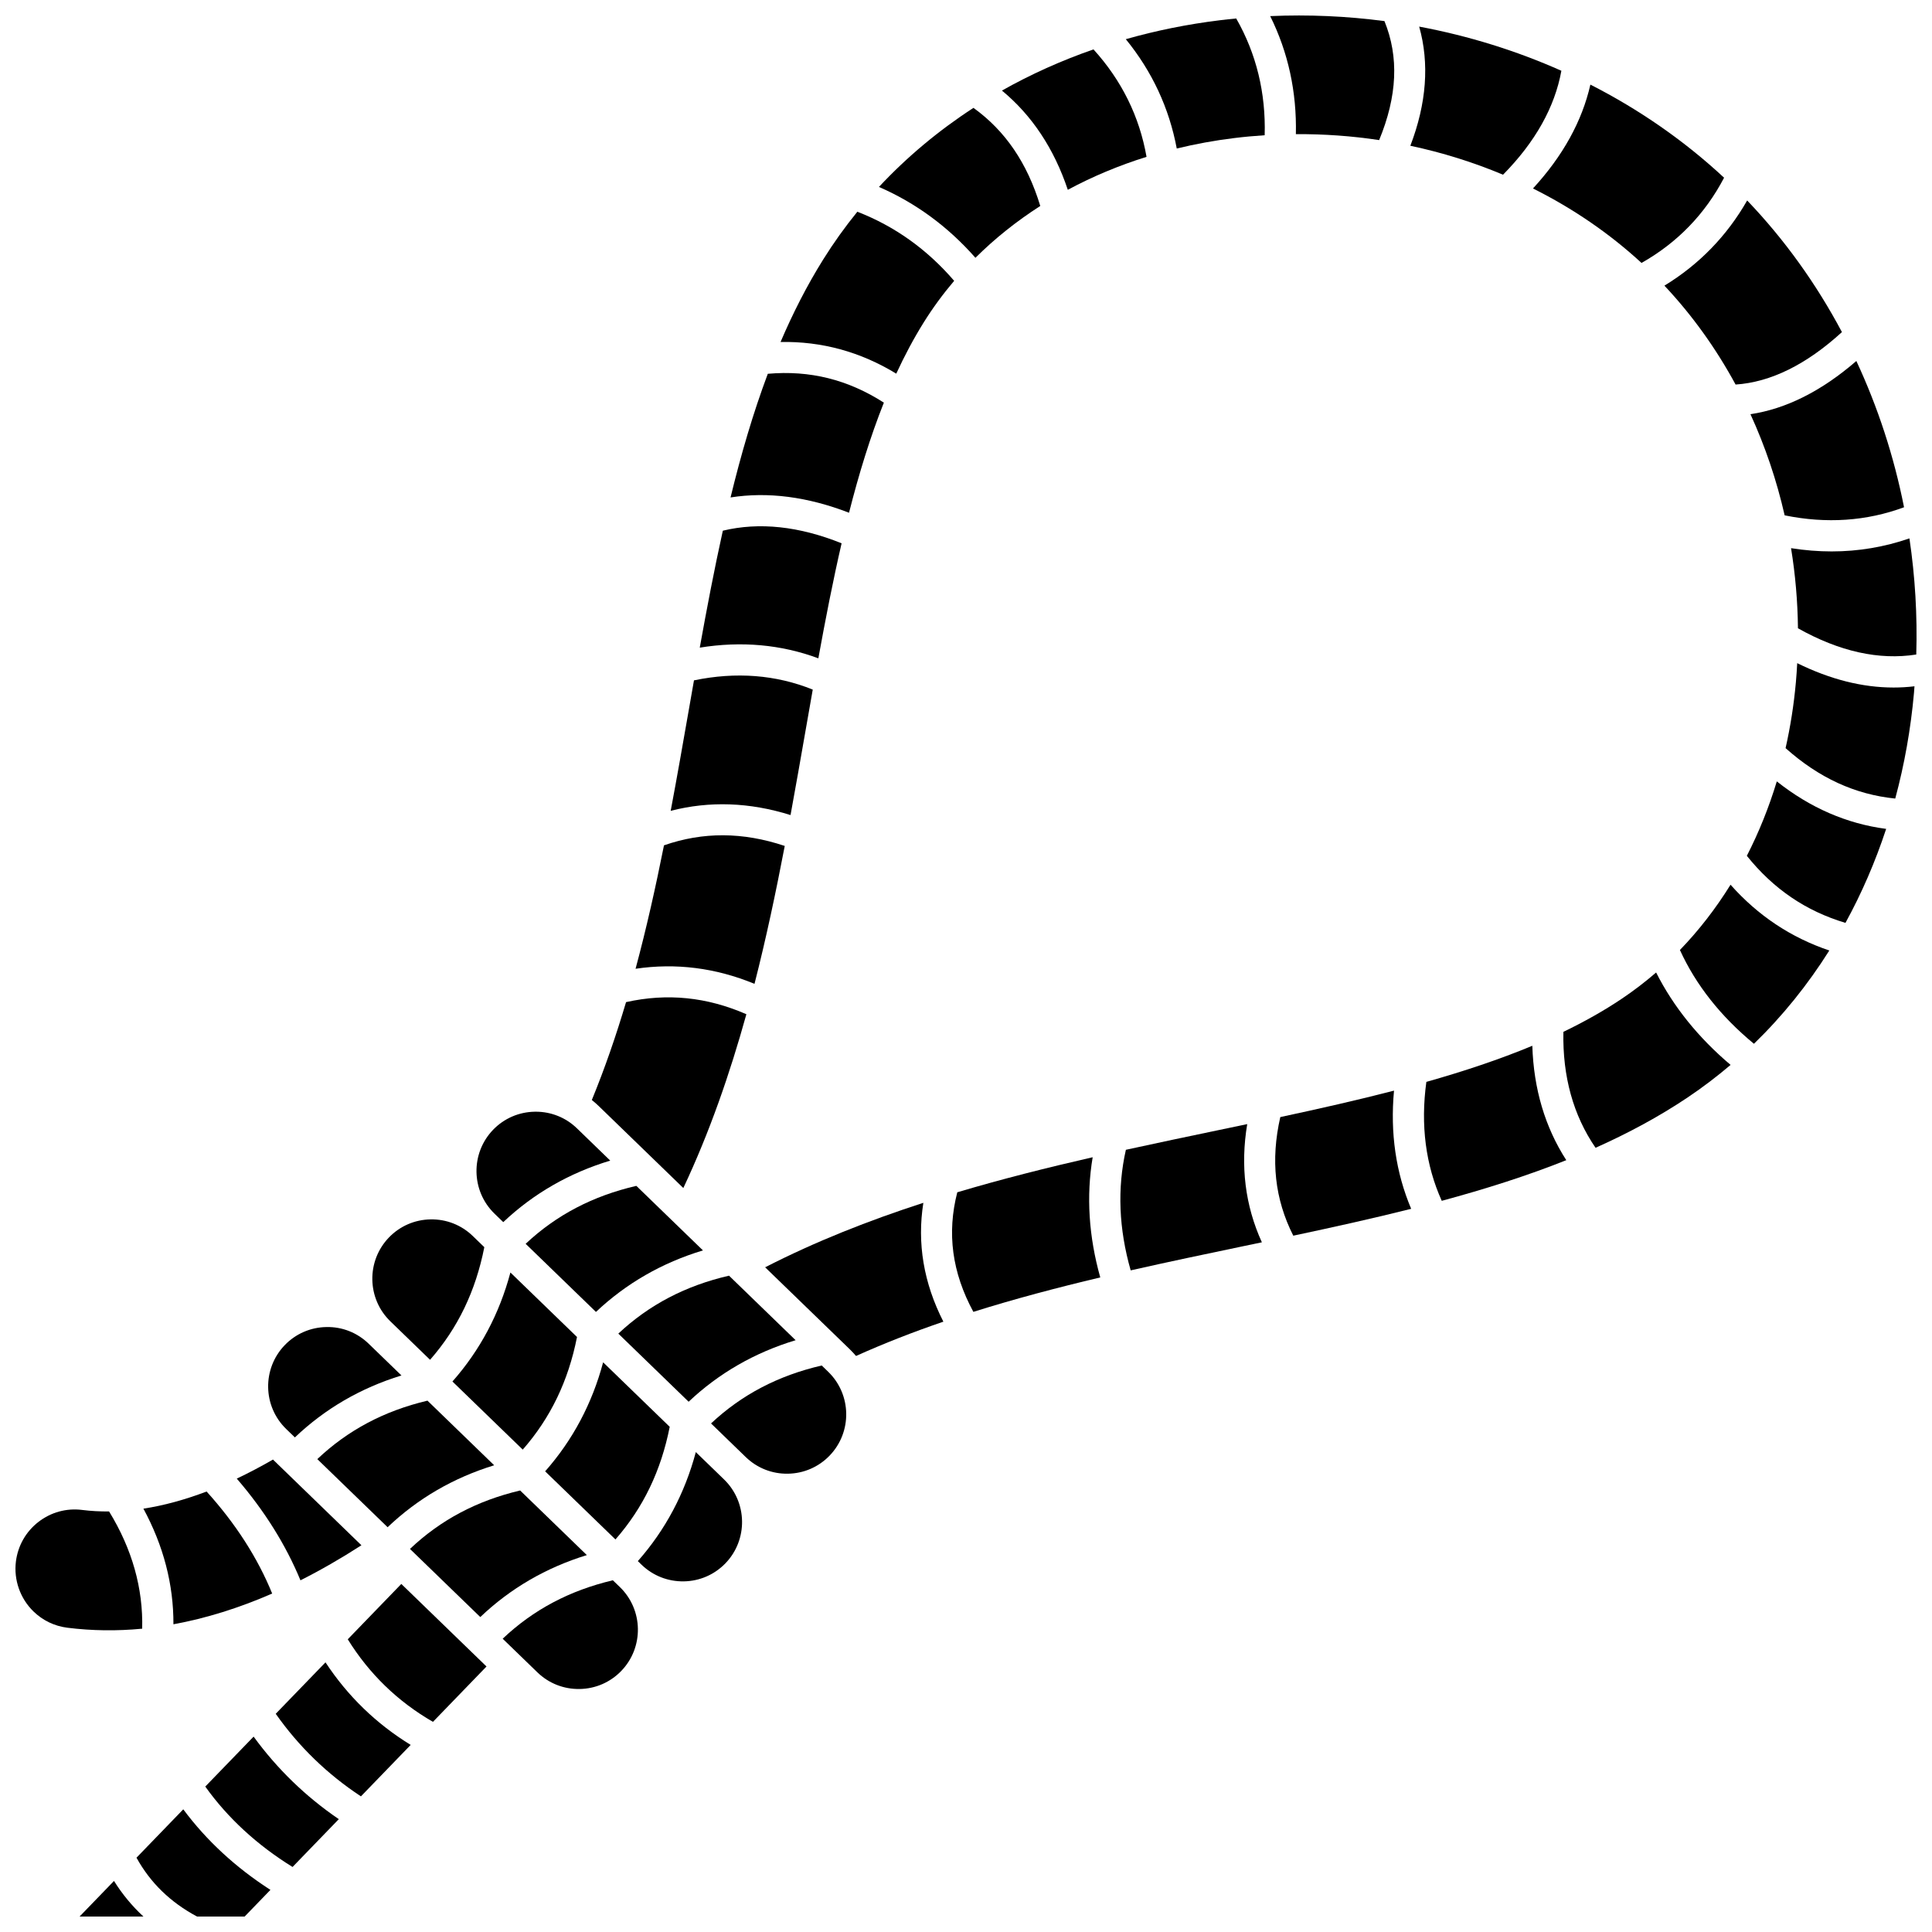<?xml version="1.0" encoding="UTF-8"?>
<!-- Uploaded to: SVG Repo, www.svgrepo.com, Generator: SVG Repo Mixer Tools -->
<svg width="800px" height="800px" version="1.1" viewBox="144 144 512 512" xmlns="http://www.w3.org/2000/svg">
 <defs>
  <clipPath id="g">
   <path d="m480 148.09h34v33.906h-34z"/>
  </clipPath>
  <clipPath id="f">
   <path d="m442 148.09h38v35.906h-38z"/>
  </clipPath>
  <clipPath id="e">
   <path d="m618 286h33.902v32h-33.902z"/>
  </clipPath>
  <clipPath id="d">
   <path d="m617 319h34.902v37h-34.902z"/>
  </clipPath>
  <clipPath id="c">
   <path d="m148.09 544h33.906v33h-33.906z"/>
  </clipPath>
  <clipPath id="b">
   <path d="m165 642h18v9.902h-18z"/>
  </clipPath>
  <clipPath id="a">
   <path d="m180 623h36v28.902h-36z"/>
  </clipPath>
 </defs>
 <path d="m381.52 243.02c2.203-4.773 4.613-9.309 7.273-13.57 2.414-3.871 5.117-7.547 8.07-11.027-7.168-8.336-15.773-14.484-25.66-18.312-3.273 4.031-6.301 8.258-9.059 12.676-4.305 6.894-8.02 14.199-11.289 21.844 10.895-0.211 21.168 2.598 30.664 8.391z"/>
 <g clip-path="url(#g)">
  <path d="m487.42 179.55c7.438-0.047 14.824 0.48 22.07 1.574 4.812-11.672 5.277-22.035 1.402-31.535-9.957-1.312-20.094-1.77-30.277-1.32 4.769 9.605 7.051 20.086 6.805 31.281z"/>
 </g>
 <path d="m426.98 194.3c6.523-3.508 13.504-6.438 20.863-8.734-1.871-10.68-6.582-20.238-14.055-28.477-8.52 2.961-16.641 6.613-24.262 10.914 7.957 6.574 13.805 15.383 17.453 26.297z"/>
 <g clip-path="url(#f)">
  <path d="m471.07 180.59c2.695-0.332 5.391-0.578 8.082-0.75 0.32-11.215-2.203-21.598-7.543-30.945-1.449 0.141-2.898 0.293-4.348 0.473-8.57 1.051-16.895 2.738-24.91 5.016 6.969 8.547 11.492 18.254 13.5 28.973 4.934-1.195 10.012-2.129 15.219-2.766z"/>
 </g>
 <path d="m275.05 465.63 2.316 2.246c8.008-7.566 17.508-13.027 28.355-16.305l-8.816-8.543c-2.945-2.856-6.816-4.418-10.918-4.418-0.09 0-0.176 0-0.262 0.004-4.203 0.066-8.121 1.762-11.035 4.773-6.027 6.234-5.863 16.211 0.359 22.242z"/>
 <path d="m325.09 458.84c6.949-14.762 12.316-30.234 16.707-46.059-10.484-4.574-20.965-5.637-31.887-3.207-2.633 8.859-5.617 17.535-9.07 25.938 0.621 0.496 1.227 1.023 1.805 1.582z"/>
 <path d="m369 279.88c2.621-10.316 5.625-20.109 9.234-29.176-9.512-6.109-19.621-8.629-30.758-7.644-3.906 10.414-7.102 21.383-9.871 32.766 9.875-1.551 20.391-0.195 31.395 4.055z"/>
 <path d="m343.95 404.73c3.086-12.066 5.672-24.301 8.016-36.547-11.113-3.711-21.637-3.766-32.004-0.16-2.199 11.016-4.641 21.973-7.531 32.711 10.676-1.582 21.234-0.25 31.52 3.996z"/>
 <path d="m360.87 318.46c1.906-10.461 3.898-20.676 6.164-30.48-11.273-4.539-21.84-5.664-31.477-3.34-2.234 10.078-4.211 20.438-6.113 30.992 11.02-1.781 21.547-0.836 31.426 2.828z"/>
 <path d="m353.5 360c1.383-7.527 2.699-15.051 4.004-22.523 0.629-3.594 1.254-7.172 1.883-10.727-9.758-3.938-20.32-4.762-31.477-2.449-0.453 2.578-0.906 5.168-1.359 7.766-1.555 8.891-3.121 17.855-4.812 26.812 10.297-2.648 20.938-2.277 31.762 1.121z"/>
 <path d="m402.5 212.32c5.152-5.121 10.91-9.719 17.184-13.734-3.449-11.379-9.273-19.926-17.707-26-9.254 6.012-17.66 13.035-25.047 20.953 9.742 4.238 18.312 10.531 25.57 18.781z"/>
 <path d="m228.09 530.68 18.633 18.051c7.973-7.598 17.434-13.098 28.238-16.418l-17.676-17.125c-11.48 2.719-21.082 7.809-29.195 15.492z"/>
 <path d="m330.29 475.37-17.652-17.102c-11.535 2.668-21.184 7.711-29.336 15.355l18.633 18.051c8.012-7.566 17.512-13.027 28.355-16.305z"/>
 <path d="m253.13 554.95 18.152 17.586c7.973-7.598 17.434-13.098 28.238-16.418l-17.676-17.125c-11.484 2.715-21.082 7.805-29.195 15.488l0.48 0.469c-0.004-0.004-0.004-0.004 0 0z"/>
 <path d="m263.9 510.11 18.633 18.051c7.367-8.402 12.094-18.219 14.379-29.844l-17.648-17.094c-2.918 10.949-8.066 20.629-15.363 28.887z"/>
 <path d="m616.95 280.57c11.082 2.266 21.695 1.539 31.641-2.144-2.672-13.477-6.926-26.508-12.641-38.762-9.203 7.969-18.602 12.688-28.062 14.105 3.902 8.516 6.945 17.508 9.062 26.801z"/>
 <path d="m542.32 190.3c8.535-8.656 13.715-17.902 15.461-27.547-11.953-5.328-24.621-9.254-37.684-11.703 2.746 9.766 1.961 20.34-2.34 31.578 8.473 1.801 16.703 4.371 24.562 7.672z"/>
 <path d="m585.09 219.7c7.363 7.828 13.684 16.656 18.859 26.207 9.301-0.621 18.758-5.285 28.184-13.898-6.777-12.758-15.203-24.527-25.117-34.883-5.359 9.379-12.703 16.945-21.926 22.574z"/>
 <path d="m579.02 213.68c9.484-5.356 16.828-12.934 21.879-22.582-10.551-9.816-22.504-18.094-35.43-24.676-2.199 9.684-7.289 18.906-15.211 27.523 10.504 5.25 20.211 11.863 28.762 19.734z"/>
 <path d="m321.48 522.12-17.645-17.094c-2.922 10.953-8.07 20.633-15.367 28.891l18.633 18.051c7.367-8.406 12.09-18.223 14.379-29.848z"/>
 <path d="m354.85 499.17-17.652-17.102c-11.535 2.668-21.184 7.711-29.336 15.355l18.633 18.051c8.008-7.566 17.512-13.027 28.355-16.305z"/>
 <path d="m211.21 604.22-12.809 13.238c5.957 8.336 13.715 15.484 23.129 21.309l12.258-12.672c-8.762-5.973-16.328-13.301-22.578-21.875z"/>
 <path d="m513.43 433.03c-9.707 2.516-19.805 4.793-30.137 7.008-2.602 11.414-1.465 21.742 3.441 31.43 10.637-2.258 21.09-4.566 31.242-7.121-4.066-9.602-5.586-20.094-4.547-31.316z"/>
 <path d="m474.53 441.9c-2.523 0.531-5.059 1.059-7.598 1.59-8.148 1.703-16.352 3.414-24.559 5.215-2.312 10.223-1.879 20.945 1.273 31.957 9.91-2.242 19.848-4.324 29.695-6.379 1.695-0.355 3.387-0.707 5.07-1.059-4.441-9.742-5.734-20.234-3.883-31.324z"/>
 <path d="m522 430.71c-1.57 11.465-0.195 22.039 4.078 31.52 11.477-3.102 22.531-6.594 33.004-10.773-5.641-8.758-8.648-18.914-9-30.316-8.758 3.644-18.176 6.769-28.082 9.57z"/>
 <path d="m433.57 450.68c-12.047 2.758-24.059 5.769-35.879 9.289-2.789 10.84-1.387 21.254 4.262 31.688 11.004-3.461 22.273-6.434 33.629-9.125-3.059-10.883-3.734-21.551-2.012-31.852z"/>
 <path d="m361.77 505.87c-11.535 2.668-21.184 7.711-29.336 15.355l9.191 8.906c3.008 2.914 6.981 4.488 11.18 4.414 4.203-0.066 8.121-1.766 11.035-4.777 6.027-6.231 5.867-16.207-0.363-22.242z"/>
 <path d="m388.7 462.76c-14.43 4.672-28.504 10.211-41.93 17.086l22.453 21.75c0.578 0.562 1.121 1.148 1.633 1.75 7.504-3.375 15.238-6.387 23.148-9.09-5.231-10.262-7.004-20.809-5.305-31.496z"/>
 <g clip-path="url(#e)">
  <path d="m650.02 286.68c-6.648 2.289-13.531 3.453-20.613 3.453-3.539 0-7.129-0.289-10.762-0.863 1.133 6.969 1.754 14.066 1.832 21.23 10.98 6.172 21.504 8.5 31.352 6.957 0.312-10.367-0.309-20.672-1.809-30.777z"/>
 </g>
 <g clip-path="url(#d)">
  <path d="m620.28 319.74c-0.09 1.688-0.199 3.371-0.352 5.062-0.535 5.981-1.457 11.809-2.731 17.461 8.848 7.894 18.402 12.285 29.062 13.363 2.426-8.996 4.106-18.367 4.969-28.023 0.051-0.574 0.086-1.152 0.129-1.73-1.832 0.219-3.676 0.328-5.535 0.328-8.281 0-16.824-2.16-25.543-6.461z"/>
 </g>
 <path d="m606.93 370.8c7.055 8.797 15.648 14.637 26.137 17.773 4.293-7.832 7.91-16.168 10.785-24.91-10.445-1.363-20.152-5.59-28.98-12.586-2.102 6.926-4.758 13.523-7.941 19.723z"/>
 <path d="m582.89 401.72c-2.891 2.5-5.922 4.824-9.094 6.953-4.805 3.227-9.988 6.129-15.48 8.777-0.242 11.832 2.625 22.141 8.523 30.727 8.629-3.852 16.816-8.246 24.457-13.375 3.945-2.648 7.719-5.523 11.328-8.59-8.551-7.234-15.16-15.441-19.734-24.492z"/>
 <path d="m602.61 378.46c-3.902 6.301-8.391 12.098-13.414 17.301 4.211 9.234 10.793 17.574 19.617 24.852 7.57-7.344 14.262-15.641 19.977-24.723-10.172-3.418-18.938-9.262-26.18-17.43z"/>
 <path d="m222.15 524.93c7.973-7.598 17.434-13.098 28.238-16.418l-8.691-8.418c-3.008-2.914-6.981-4.5-11.184-4.414-4.199 0.066-8.121 1.762-11.035 4.777-6.027 6.231-5.867 16.207 0.363 22.242z"/>
 <path d="m216.13 566.31c-3.848-9.449-9.672-18.52-17.379-27.043-5.781 2.199-11.367 3.719-16.746 4.543 5.328 9.84 8 20.105 7.957 30.641 8.562-1.559 17.293-4.277 26.168-8.141z"/>
 <g clip-path="url(#c)">
  <path d="m181.68 575.62c0.273-10.688-2.664-21.113-8.77-31.066-2.422 0.012-4.797-0.105-7.121-0.402-4.168-0.531-8.285 0.598-11.605 3.172-3.316 2.574-5.434 6.289-5.965 10.461-0.617 4.887 1.125 9.848 4.664 13.277 2.461 2.383 5.555 3.871 8.949 4.301 6.496 0.816 13.117 0.902 19.848 0.258z"/>
 </g>
 <path d="m328.4 528.82c-2.922 10.953-8.07 20.633-15.367 28.891l0.984 0.953c3.008 2.914 6.981 4.473 11.184 4.414 4.203-0.066 8.121-1.766 11.035-4.773 6.027-6.231 5.867-16.211-0.359-22.242z"/>
 <path d="m239.78 553.51-23.441-22.711c-3.246 1.875-6.445 3.555-9.59 5.047 7.336 8.508 12.988 17.543 16.875 26.953 5.34-2.688 10.727-5.785 16.156-9.289z"/>
 <path d="m257.97 504.36c7.367-8.402 12.09-18.219 14.379-29.844l-3.047-2.953c-3.008-2.914-6.977-4.484-11.18-4.414-4.203 0.066-8.121 1.766-11.035 4.777-6.027 6.231-5.867 16.211 0.363 22.242z"/>
 <g clip-path="url(#b)">
  <path d="m174.21 642.47-9.121 9.43h16.918c-3.004-2.781-5.609-5.93-7.797-9.43z"/>
 </g>
 <path d="m236.16 578.43c5.672 9.16 13.246 16.5 22.578 21.879l14.191-14.672-22.578-21.875z"/>
 <path d="m306.41 562.79c-11.484 2.715-21.082 7.805-29.195 15.488l4.426 4.285 4.773 4.625c3.008 2.914 6.977 4.484 11.184 4.414 4.199-0.066 8.121-1.762 11.035-4.777 6.027-6.231 5.867-16.207-0.363-22.242z"/>
 <path d="m230.26 584.54-13.188 13.633c6.121 8.699 13.695 16.035 22.578 21.879l13.188-13.633c-9.129-5.602-16.695-12.93-22.578-21.879z"/>
 <g clip-path="url(#a)">
  <path d="m192.57 623.49-12.398 12.82c3.711 6.699 8.992 11.82 16.047 15.594h12.613l6.836-7.066c-9.223-5.941-16.965-13.094-23.098-21.348z"/>
 </g>
</svg>